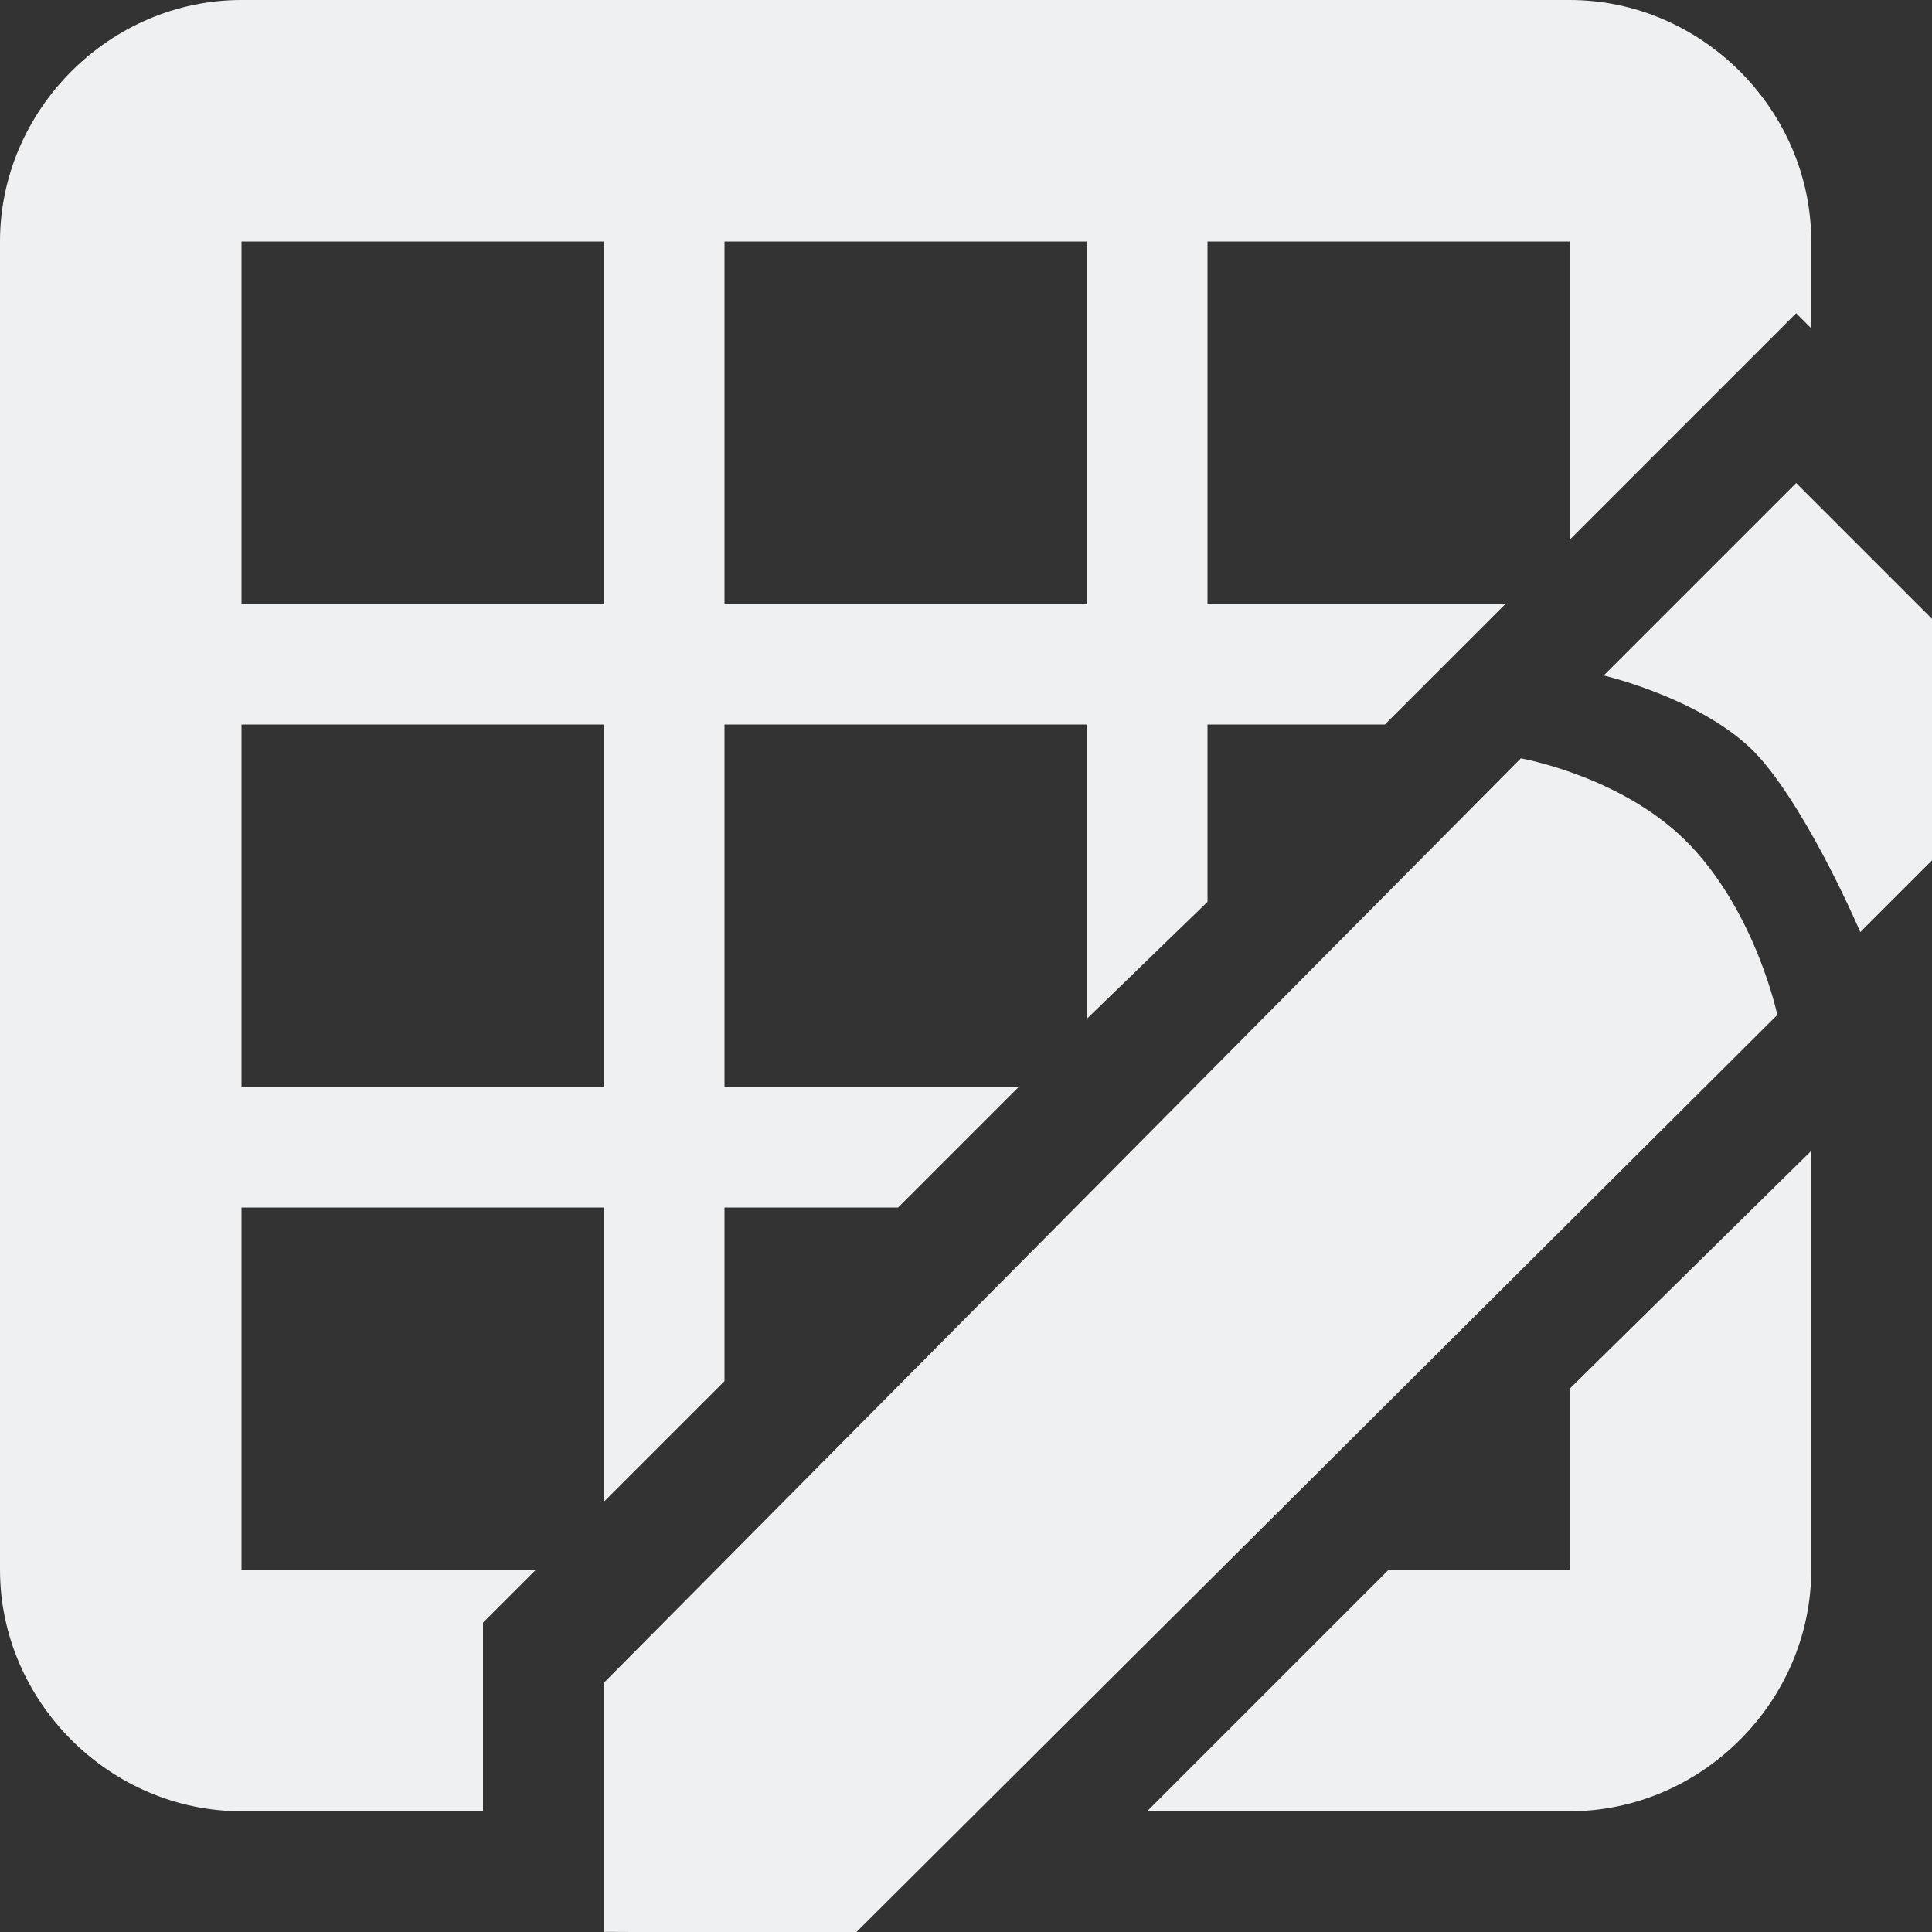 <svg xmlns="http://www.w3.org/2000/svg" width="16" height="16" version="1.1">
 <rect width="100%" height="100%" fill="#333333" stroke="none"/>
 <g style="fill:#eff0f2">
  <g transform="translate(-303 -213.99)" style="fill:#eff0f2">
   <path d="m305 213.99c-1.091 0-2 0.909-2 2v11c0 1.091 0.909 2 2 2h2v-1.562l0.438-0.438h-2.438v-3h3v2.438l1-1v-1.438h1.438l1-1h-2.438v-3h3v2.438l1-0.969v-1.469h1.469l1-1h-2.469v-3h3v2.469l1.875-1.875 0.125 0.125v-0.719c0-1.091-0.909-2-2-2zm0 2h3v3h-3zm4 0h3v3h-3zm8.875 2-1.594 1.594s0.883 0.206 1.303 0.693c0.42 0.487 0.822 1.432 0.822 1.432l0.625-0.625v-1.938zm-12.875 2h3v3h-3zm10.594 0.281-7.594 7.656v2.062l2.086 0.008 7.633-7.602s-0.172-0.823-0.715-1.398c-0.543-0.576-1.41-0.727-1.41-0.727zm2.406 3.25-2 1.969v1.5h-1.5l-2 2h3.5c1.091 0 2-0.909 2-2z" style="fill:#eff0f2"/>
  </g>
 </g>
</svg>
